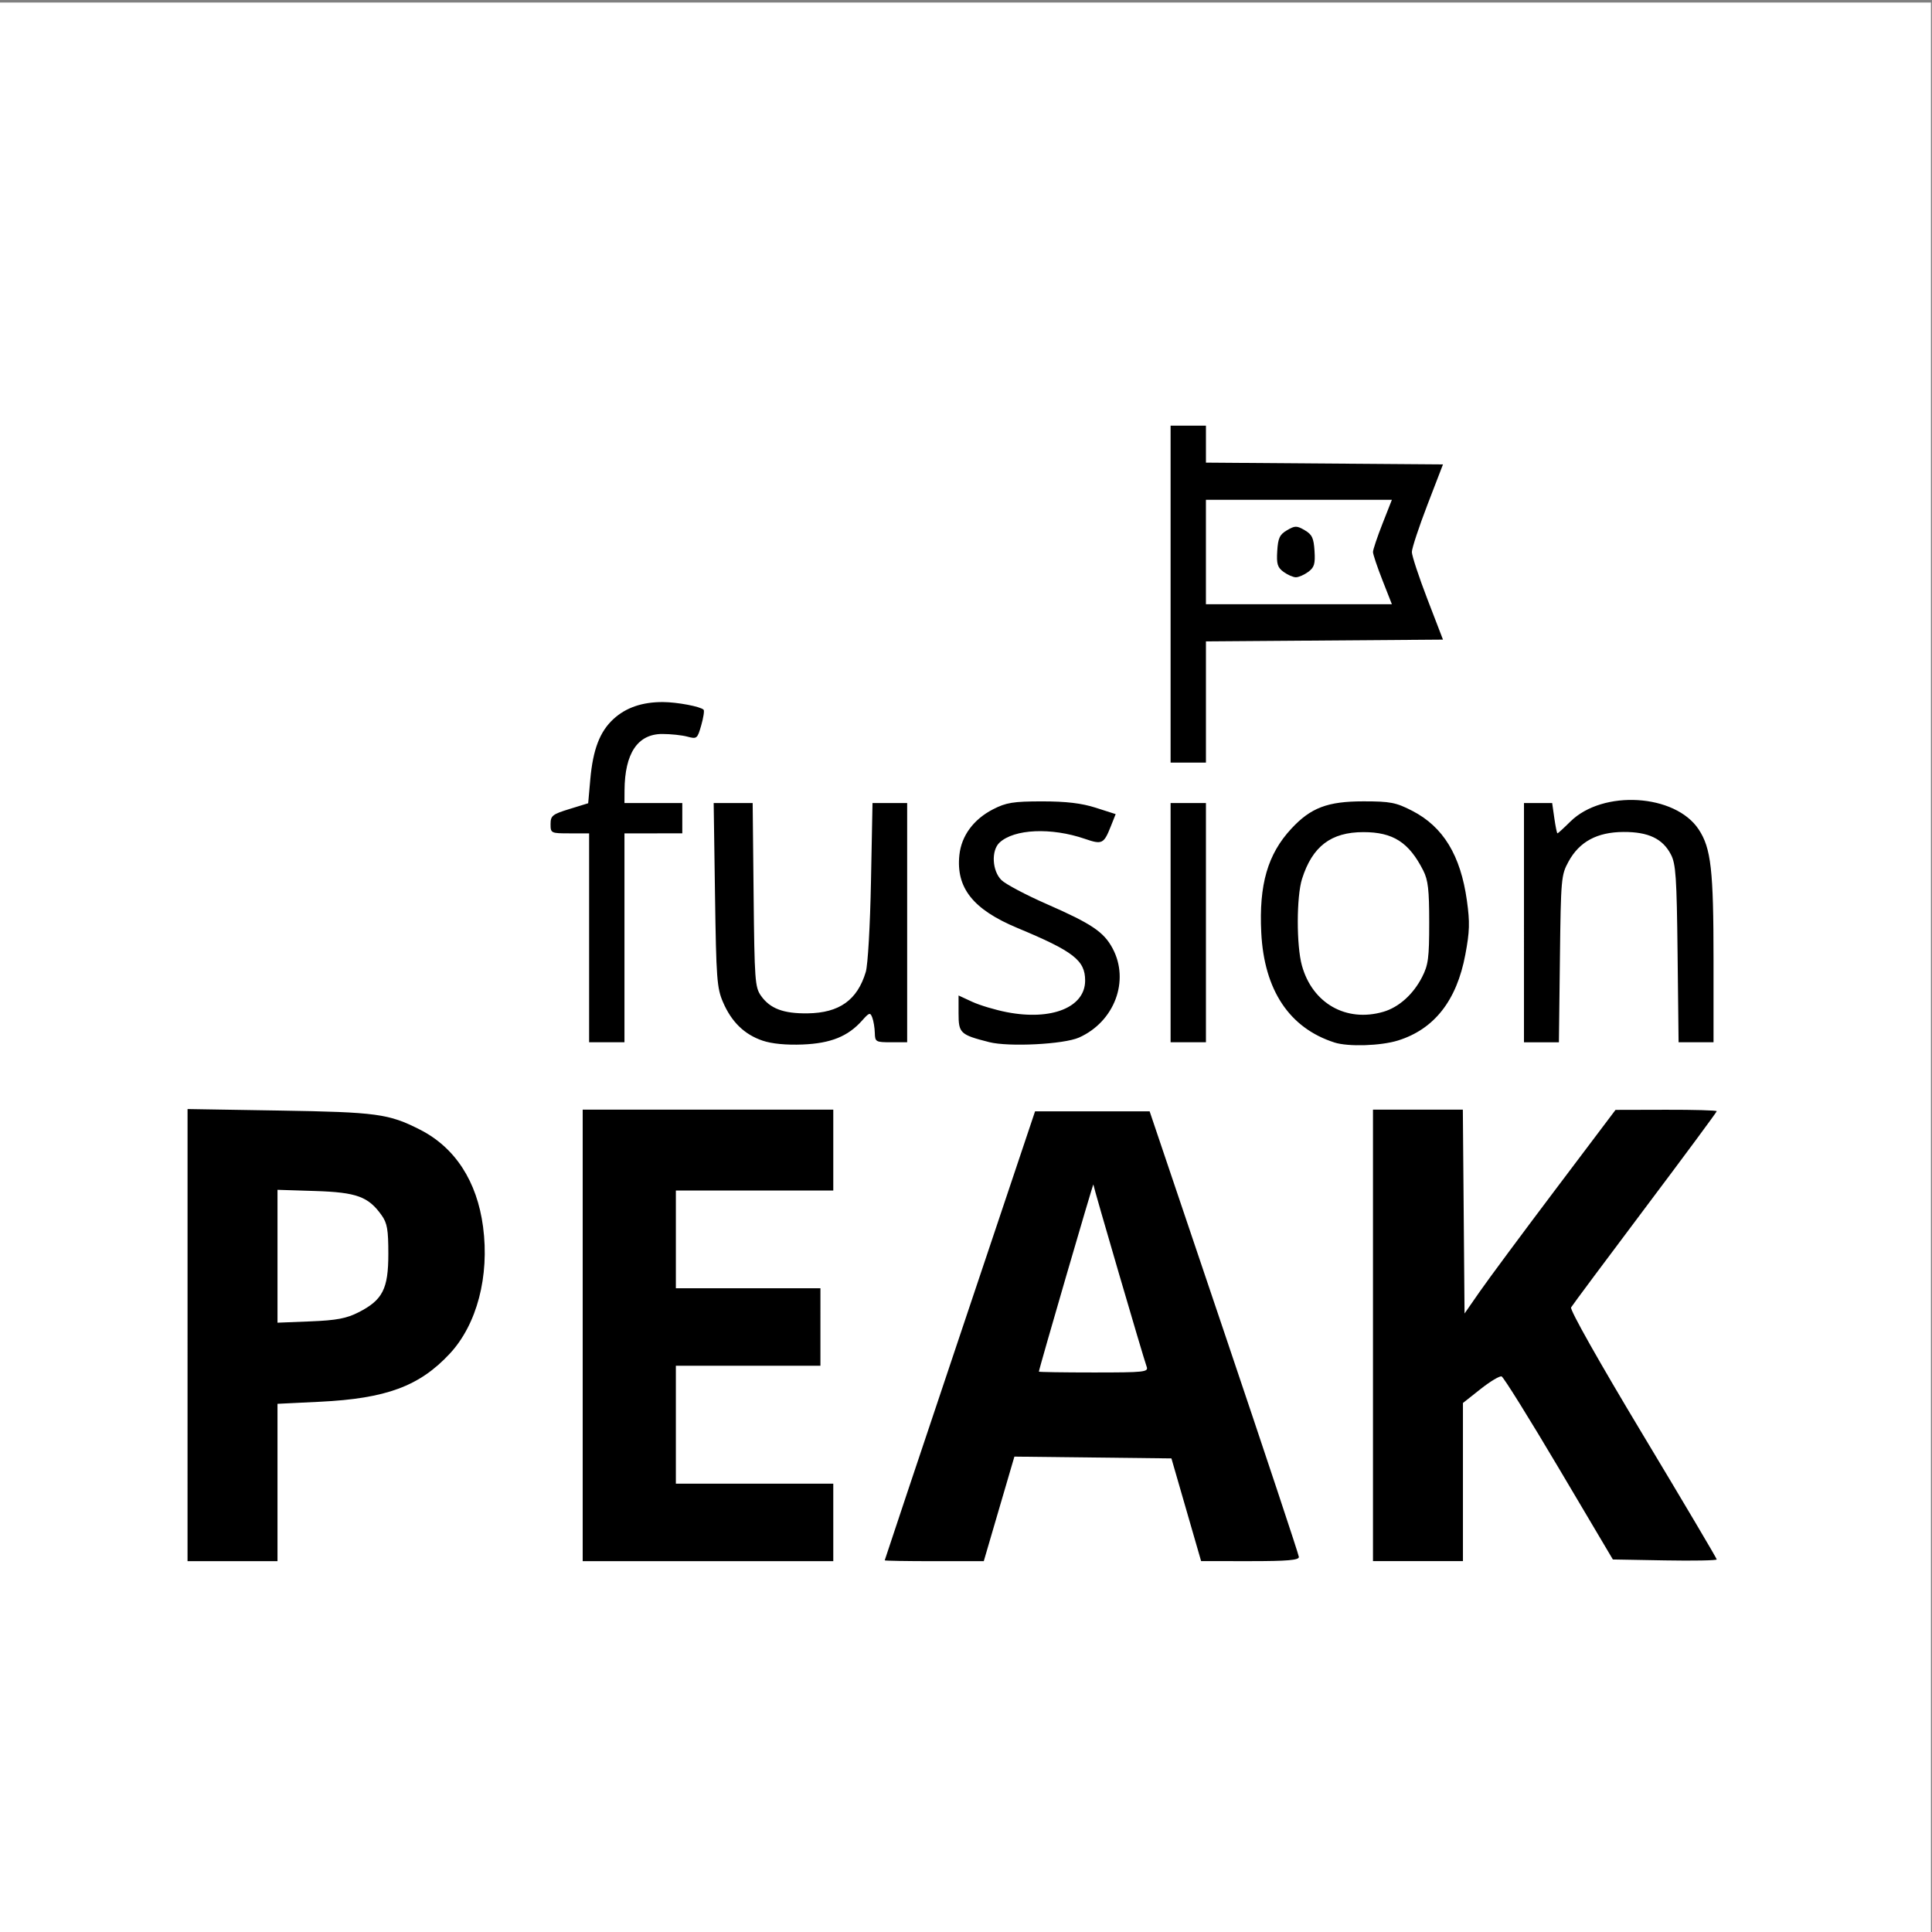 <?xml version="1.0" encoding="UTF-8" standalone="no"?>
<!-- Created with Inkscape (http://www.inkscape.org/) -->

<svg
   width="700"
   height="700"
   viewBox="0 0 185.208 185.208"
   version="1.1"
   id="svg1"
   xml:space="preserve"
   inkscape:version="1.3 (0e150ed6c4, 2023-07-21)"
   sodipodi:docname="fusionpeak_workfile.svg"
   xmlns:inkscape="http://www.inkscape.org/namespaces/inkscape"
   xmlns:sodipodi="http://sodipodi.sourceforge.net/DTD/sodipodi-0.dtd"
   xmlns="http://www.w3.org/2000/svg"
   xmlns:svg="http://www.w3.org/2000/svg"><rect x="0" y="0" width="185.208" height="185.208" fill="#808080" stroke="none"/><sodipodi:namedview
     id="namedview1"
     pagecolor="#ffffff"
     bordercolor="#000000"
     borderopacity="0.25"
     inkscape:showpageshadow="2"
     inkscape:pageopacity="0.0"
     inkscape:pagecheckerboard="0"
     inkscape:deskcolor="#d1d1d1"
     inkscape:document-units="mm"
     inkscape:export-bgcolor="#ffffff00"
     inkscape:zoom="1.0877315"
     inkscape:cx="495.52671"
     inkscape:cy="357.16535"
     inkscape:window-width="2560"
     inkscape:window-height="1417"
     inkscape:window-x="-8"
     inkscape:window-y="-8"
     inkscape:window-maximized="1"
     inkscape:current-layer="layer1-4" /><defs
     id="defs1" /><g
     inkscape:label="Ebene 1"
     inkscape:groupmode="layer"
     id="layer1"><g
       inkscape:label="Ebene 1"
       id="layer1-4"
       transform="rotate(-90,92.736,93.223)"><rect
         style="fill:#ffffff;fill-opacity:1;stroke-width:0.236"
         id="rect1"
         width="185.108"
         height="185.108"
         x="0.486"
         y="-185.716"
         transform="rotate(90)" /><path
         d="m 57.971,18.466 h 21.671 l -0.145,8.854 c -0.152,9.287 -0.308,10.432 -1.824,13.418 -1.713,3.373 -4.95,5.478 -9.315,6.056 -4.741,0.628 -9.369,-0.586 -12.17,-3.194 -3.115,-2.899 -4.296,-6.089 -4.605,-12.431 l -0.199,-4.081 h -7.542 -7.542 v -4.312 -4.312 z m 2.187,16.397 c 1.179,2.309 2.243,2.851 5.593,2.851 2.345,0 2.952,-0.106 3.715,-0.648 1.782,-1.267 2.193,-2.393 2.319,-6.358 l 0.115,-3.619 h -6.369 -6.369 l 0.126,3.157 c 0.1,2.502 0.281,3.459 0.872,4.617 z m -2.217,21.483 h 21.642 v 12.011 12.011 h -3.876 -3.876 v -7.545 -7.545 h -4.684 -4.684 v 6.929 6.929 H 58.749 55.035 v -6.929 -6.929 h -5.653 -5.653 v 7.545 7.545 H 40.015 36.3 V 68.357 56.346 Z M 36.381,85.299 c 0.044,0.001 9.747,3.246 21.561,7.208 l 21.48,7.204 v 5.492 5.492 l -21.157,7.143 c -11.637,3.929 -21.339,7.153 -21.561,7.164 -0.306,0.016 -0.403,-1.111 -0.401,-4.675 l 0.002,-4.697 4.923,-1.423 4.923,-1.423 0.086,-7.527 0.086,-7.527 -1.701,-0.499 c -0.936,-0.275 -3.191,-0.935 -5.012,-1.468 l -3.311,-0.969 v -4.75 c 0,-2.612 0.036,-4.748 0.081,-4.746 z m 18.573,25.107 c 0.84,-0.309 17.191,-5.091 17.457,-5.106 0.192,-0.009 -17.706,-5.22 -17.941,-5.222 -0.044,-3.8e-4 -0.081,2.37 -0.081,5.268 0,4.891 0.04,5.254 0.565,5.061 z m 2.988,21.7 h 21.642 v 4.307 4.307 l -9.771,0.082 -9.771,0.082 2.1,1.459 c 1.155,0.802 5.547,4.059 9.76,7.237 l 7.66,5.778 0.012,4.851 c 0.006,2.668 -0.056,4.851 -0.139,4.851 -0.083,0 -4.262,-3.092 -9.287,-6.871 -5.025,-3.779 -9.311,-6.97 -9.523,-7.092 -0.228,-0.13 -5.226,2.688 -12.183,6.871 -6.487,3.9 -11.877,7.092 -11.976,7.092 -0.099,0 -0.141,-2.24 -0.092,-4.979 l 0.089,-4.979 8.714,-5.163 c 4.793,-2.84 8.767,-5.316 8.833,-5.503 0.065,-0.187 -0.481,-1.097 -1.214,-2.023 l -1.333,-1.683 h -7.58 -7.58 v -4.312 -4.312 z m 28.257,-58.514 c 0.593,-1.746 1.792,-2.978 3.691,-3.796 1.356,-0.584 2.238,-0.65 10.286,-0.766 l 8.802,-0.128 v 1.869 1.869 l -8.802,0.091 c -8.212,0.085 -8.861,0.132 -9.675,0.707 -1.231,0.869 -1.715,2.152 -1.685,4.466 0.04,3.041 1.268,4.768 3.968,5.579 0.669,0.201 4.406,0.416 8.684,0.499 l 7.51,0.147 v 1.661 1.661 H 97.511 86.044 v -1.54 c 0,-1.469 0.041,-1.541 0.888,-1.561 0.489,-0.012 1.15,-0.12 1.469,-0.24 0.528,-0.199 0.503,-0.288 -0.274,-0.979 -1.522,-1.355 -2.186,-2.998 -2.297,-5.688 -0.065,-1.573 0.068,-2.965 0.369,-3.85 z m -0.139,21.712 c 0.705,-2.767 0.854,-2.926 2.75,-2.926 h 1.719 l -0.606,1.309 c -0.333,0.72 -0.781,2.218 -0.996,3.33 -0.827,4.292 0.47,7.495 3.035,7.495 1.935,0 2.798,-1.112 5.035,-6.485 1.774,-4.259 3.85,-5.908 7.01,-5.569 1.835,0.197 3.411,1.359 4.369,3.222 0.647,1.258 0.758,1.94 0.76,4.705 10e-4,2.302 -0.174,3.784 -0.609,5.144 l -0.612,1.91 -1.165,-0.464 c -1.696,-0.675 -1.774,-0.836 -1.207,-2.483 1.111,-3.225 0.954,-6.785 -0.361,-8.189 -0.758,-0.81 -2.709,-0.708 -3.591,0.186 -0.393,0.399 -1.428,2.355 -2.301,4.346 -1.883,4.299 -2.665,5.462 -4.242,6.307 -3.1,1.661 -7.036,0.181 -8.552,-3.217 -0.649,-1.454 -0.917,-6.74 -0.437,-8.623 z m -0.037,33.107 c 1.383,-4.318 5.018,-6.74 10.531,-7.015 4.608,-0.23 7.519,0.612 9.964,2.881 2.01,1.865 2.62,3.473 2.621,6.905 2.1e-4,2.585 -0.106,3.131 -0.909,4.69 -1.529,2.968 -4.267,4.634 -8.609,5.238 -2.089,0.29 -2.955,0.265 -5.184,-0.154 -4.399,-0.826 -7.141,-2.979 -8.224,-6.456 -0.515,-1.654 -0.613,-4.772 -0.191,-6.09 z m 2.942,4.687 c 0.434,1.489 1.673,2.87 3.337,3.719 1.161,0.592 1.829,0.679 5.208,0.679 3.165,0 4.084,-0.106 5.007,-0.575 2.702,-1.374 3.672,-2.89 3.672,-5.738 0,-3.099 -1.364,-4.889 -4.479,-5.877 -1.7,-0.539 -6.385,-0.547 -8.31,-0.013 -3.629,1.005 -5.471,4.248 -4.435,7.806 z m 7.092,-76.136 h 10.013 v -1.848 c 0,-1.811 0.018,-1.848 0.888,-1.847 0.804,3.94e-4 0.941,0.171 1.444,1.803 l 0.555,1.802 2.27,0.201 c 2.884,0.256 4.596,0.911 5.803,2.222 1.097,1.191 1.636,2.763 1.627,4.75 -0.007,1.366 -0.429,3.601 -0.738,3.895 -0.087,0.083 -0.76,-0.021 -1.495,-0.231 -1.285,-0.367 -1.327,-0.419 -1.081,-1.33 0.141,-0.522 0.255,-1.604 0.254,-2.406 -0.004,-2.359 -1.852,-3.595 -5.408,-3.616 l -1.211,-0.007 v 2.772 2.772 h -1.454 -1.454 V 63.121 60.35 H 96.057 86.044 v -1.694 -1.694 z m 1.454,55.742 h 11.467 v 1.694 1.694 H 97.511 86.044 v -1.694 -1.694 z m 0,33.877 h 11.467 v 1.351 1.351 l -1.454,0.208 c -0.799,0.114 -1.454,0.249 -1.454,0.3 0,0.051 0.507,0.605 1.127,1.232 3.08,3.114 2.66,10.054 -0.745,12.304 -1.801,1.19 -3.87,1.425 -12.539,1.425 h -7.87 v -1.675 -1.675 l 8.479,-0.096 c 7.374,-0.083 8.615,-0.167 9.523,-0.64 1.519,-0.791 2.169,-2.158 2.159,-4.542 -0.011,-2.526 -0.925,-4.227 -2.838,-5.272 -1.29,-0.705 -1.605,-0.733 -9.329,-0.826 l -7.995,-0.097 v -1.674 -1.674 z m 31.494,-33.877 h 16.151 v 1.694 1.694 h -1.773 -1.773 l -0.085,11.362 -0.085,11.362 -3.876,-1.492 c -2.132,-0.82 -4.167,-1.491 -4.522,-1.491 -0.355,0 -2.39,0.671 -4.522,1.491 l -3.876,1.492 -0.085,-11.362 -0.085,-11.362 h -5.81 -5.81 v -1.694 -1.694 z m 1.336,20.308 c 1.268,-0.499 2.484,-0.906 2.701,-0.906 0.218,0 1.433,0.408 2.701,0.906 l 2.306,0.906 v -8.914 -8.914 h -5.007 -5.007 v 8.914 8.914 z m 0.793,-9.477 c 0.43,-0.586 0.758,-0.685 2.008,-0.607 1.244,0.077 1.577,0.235 1.989,0.94 0.445,0.761 0.445,0.933 0,1.694 -0.412,0.705 -0.745,0.862 -1.989,0.94 -1.25,0.077 -1.578,-0.022 -2.008,-0.607 -0.283,-0.385 -0.514,-0.916 -0.514,-1.179 0,-0.263 0.231,-0.794 0.514,-1.179 z"
         style="fill:#000000;fill-opacity:1;stroke-width:1.639"
         id="path1-9" /></g></g></svg>
